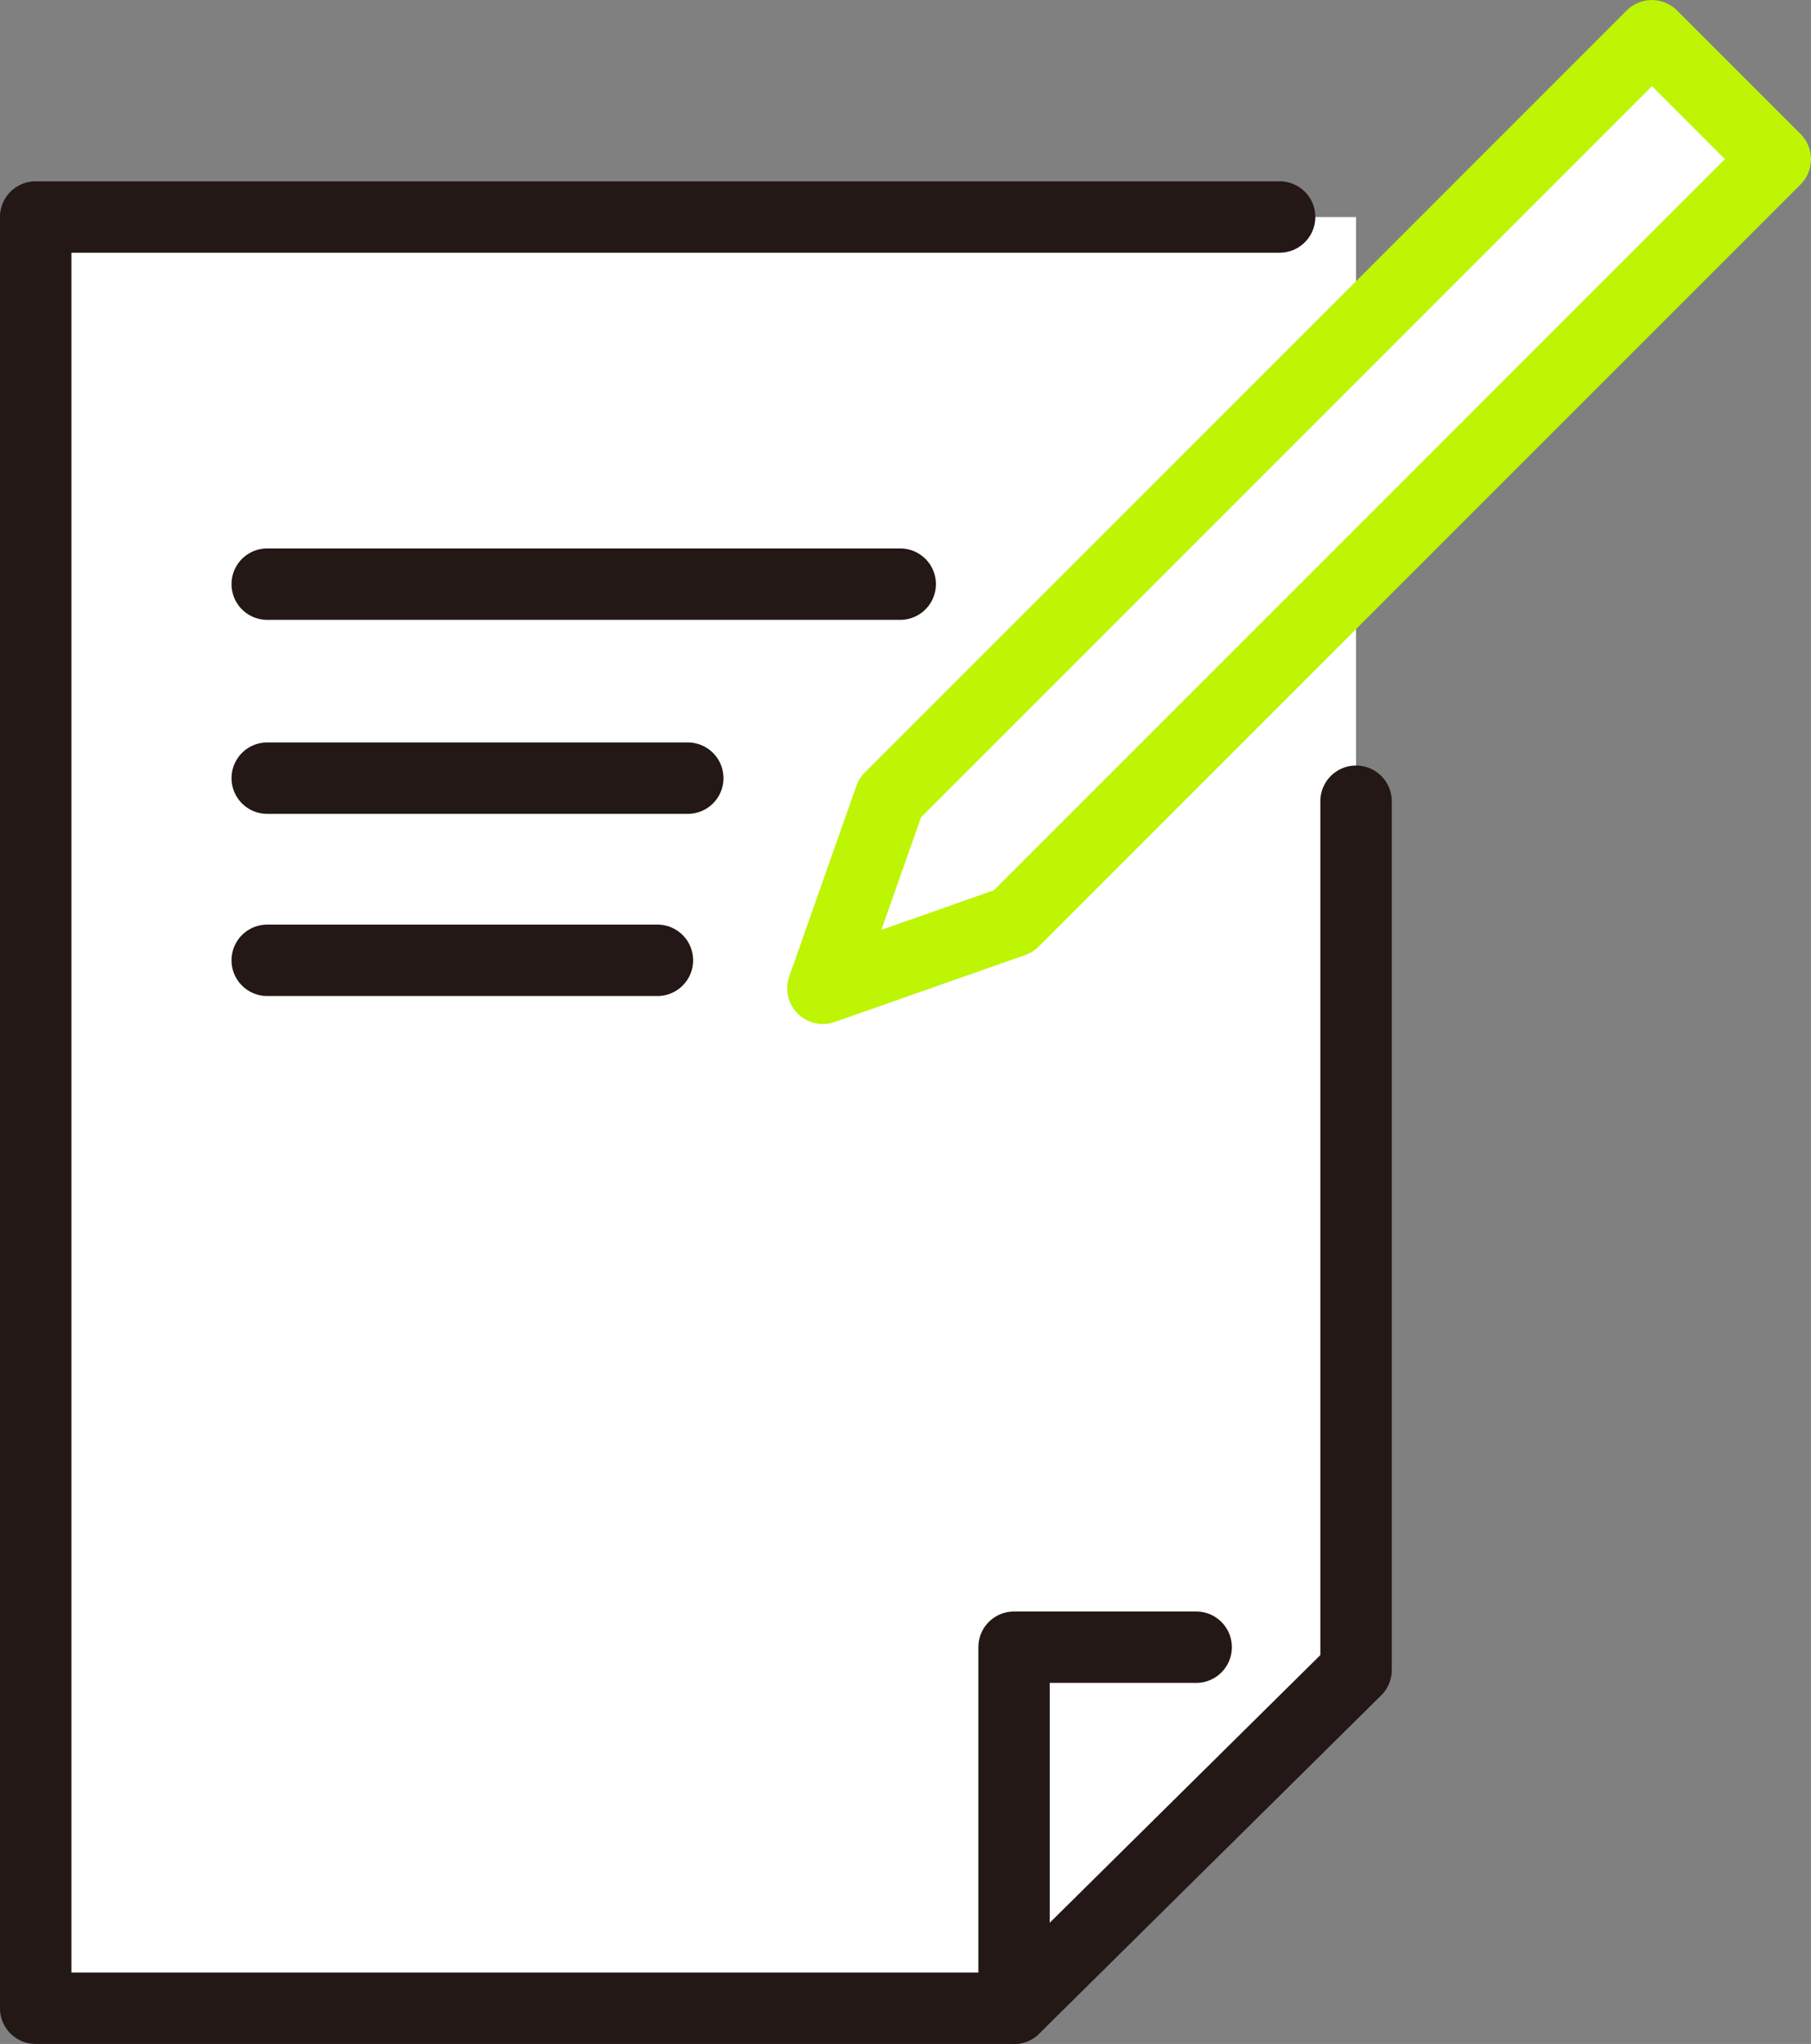 <svg xmlns="http://www.w3.org/2000/svg" width="118.379" height="133.575"><rect width="100%" height="100%" fill="#808080" stroke="none"/><g data-name="グループ 8878"><path data-name="パス 29714" d="M88.64 109.135l-22.354 22.106H2.334V14.182H88.64z" fill="#fff"/><path data-name="パス 29715" d="M66.286 133.575H2.332a2.334 2.334 0 01-2.334-2.334V14.182a2.334 2.334 0 012.334-2.333h81.313a2.333 2.333 0 110 4.666H4.668v112.394h60.659l20.98-20.747v-55.8a2.333 2.333 0 014.667 0v56.777a2.334 2.334 0 01-.693 1.659l-22.354 22.106a2.33 2.33 0 01-1.641.675" fill="#231815"/><path data-name="パス 29716" d="M107.98 2.333l8.067 8.067-49.8 49.8-12.455 4.388 4.384-12.45z" fill="#fff"/><path data-name="パス 29717" d="M53.791 66.922a2.333 2.333 0 01-2.2-3.108l4.384-12.451a2.348 2.348 0 01.552-.875l49.8-49.8a2.333 2.333 0 013.3 0l8.068 8.067a2.333 2.333 0 010 3.3l-49.8 49.805a2.338 2.338 0 01-.875.551l-12.449 4.376a2.332 2.332 0 01-.776.133m6.41-13.51l-2.591 7.358 7.358-2.59 47.779-47.78-4.767-4.767z" fill="#bdf505"/><path data-name="パス 29718" d="M58.844 40.508H17.467a2.333 2.333 0 110-4.666h41.377a2.333 2.333 0 110 4.666" fill="#231815"/><path data-name="パス 29719" d="M44.958 53.187h-27.49a2.333 2.333 0 110-4.666h27.49a2.333 2.333 0 110 4.666" fill="#231815"/><path data-name="パス 29720" d="M42.974 65.091H17.467a2.333 2.333 0 110-4.666h25.507a2.333 2.333 0 110 4.666" fill="#231815"/><path data-name="パス 29721" d="M66.285 133.574a2.334 2.334 0 01-2.333-2.334v-23.593a2.334 2.334 0 012.333-2.333H78.19a2.333 2.333 0 110 4.666h-9.572v21.261a2.333 2.333 0 01-2.333 2.334" fill="#231815"/></g></svg>